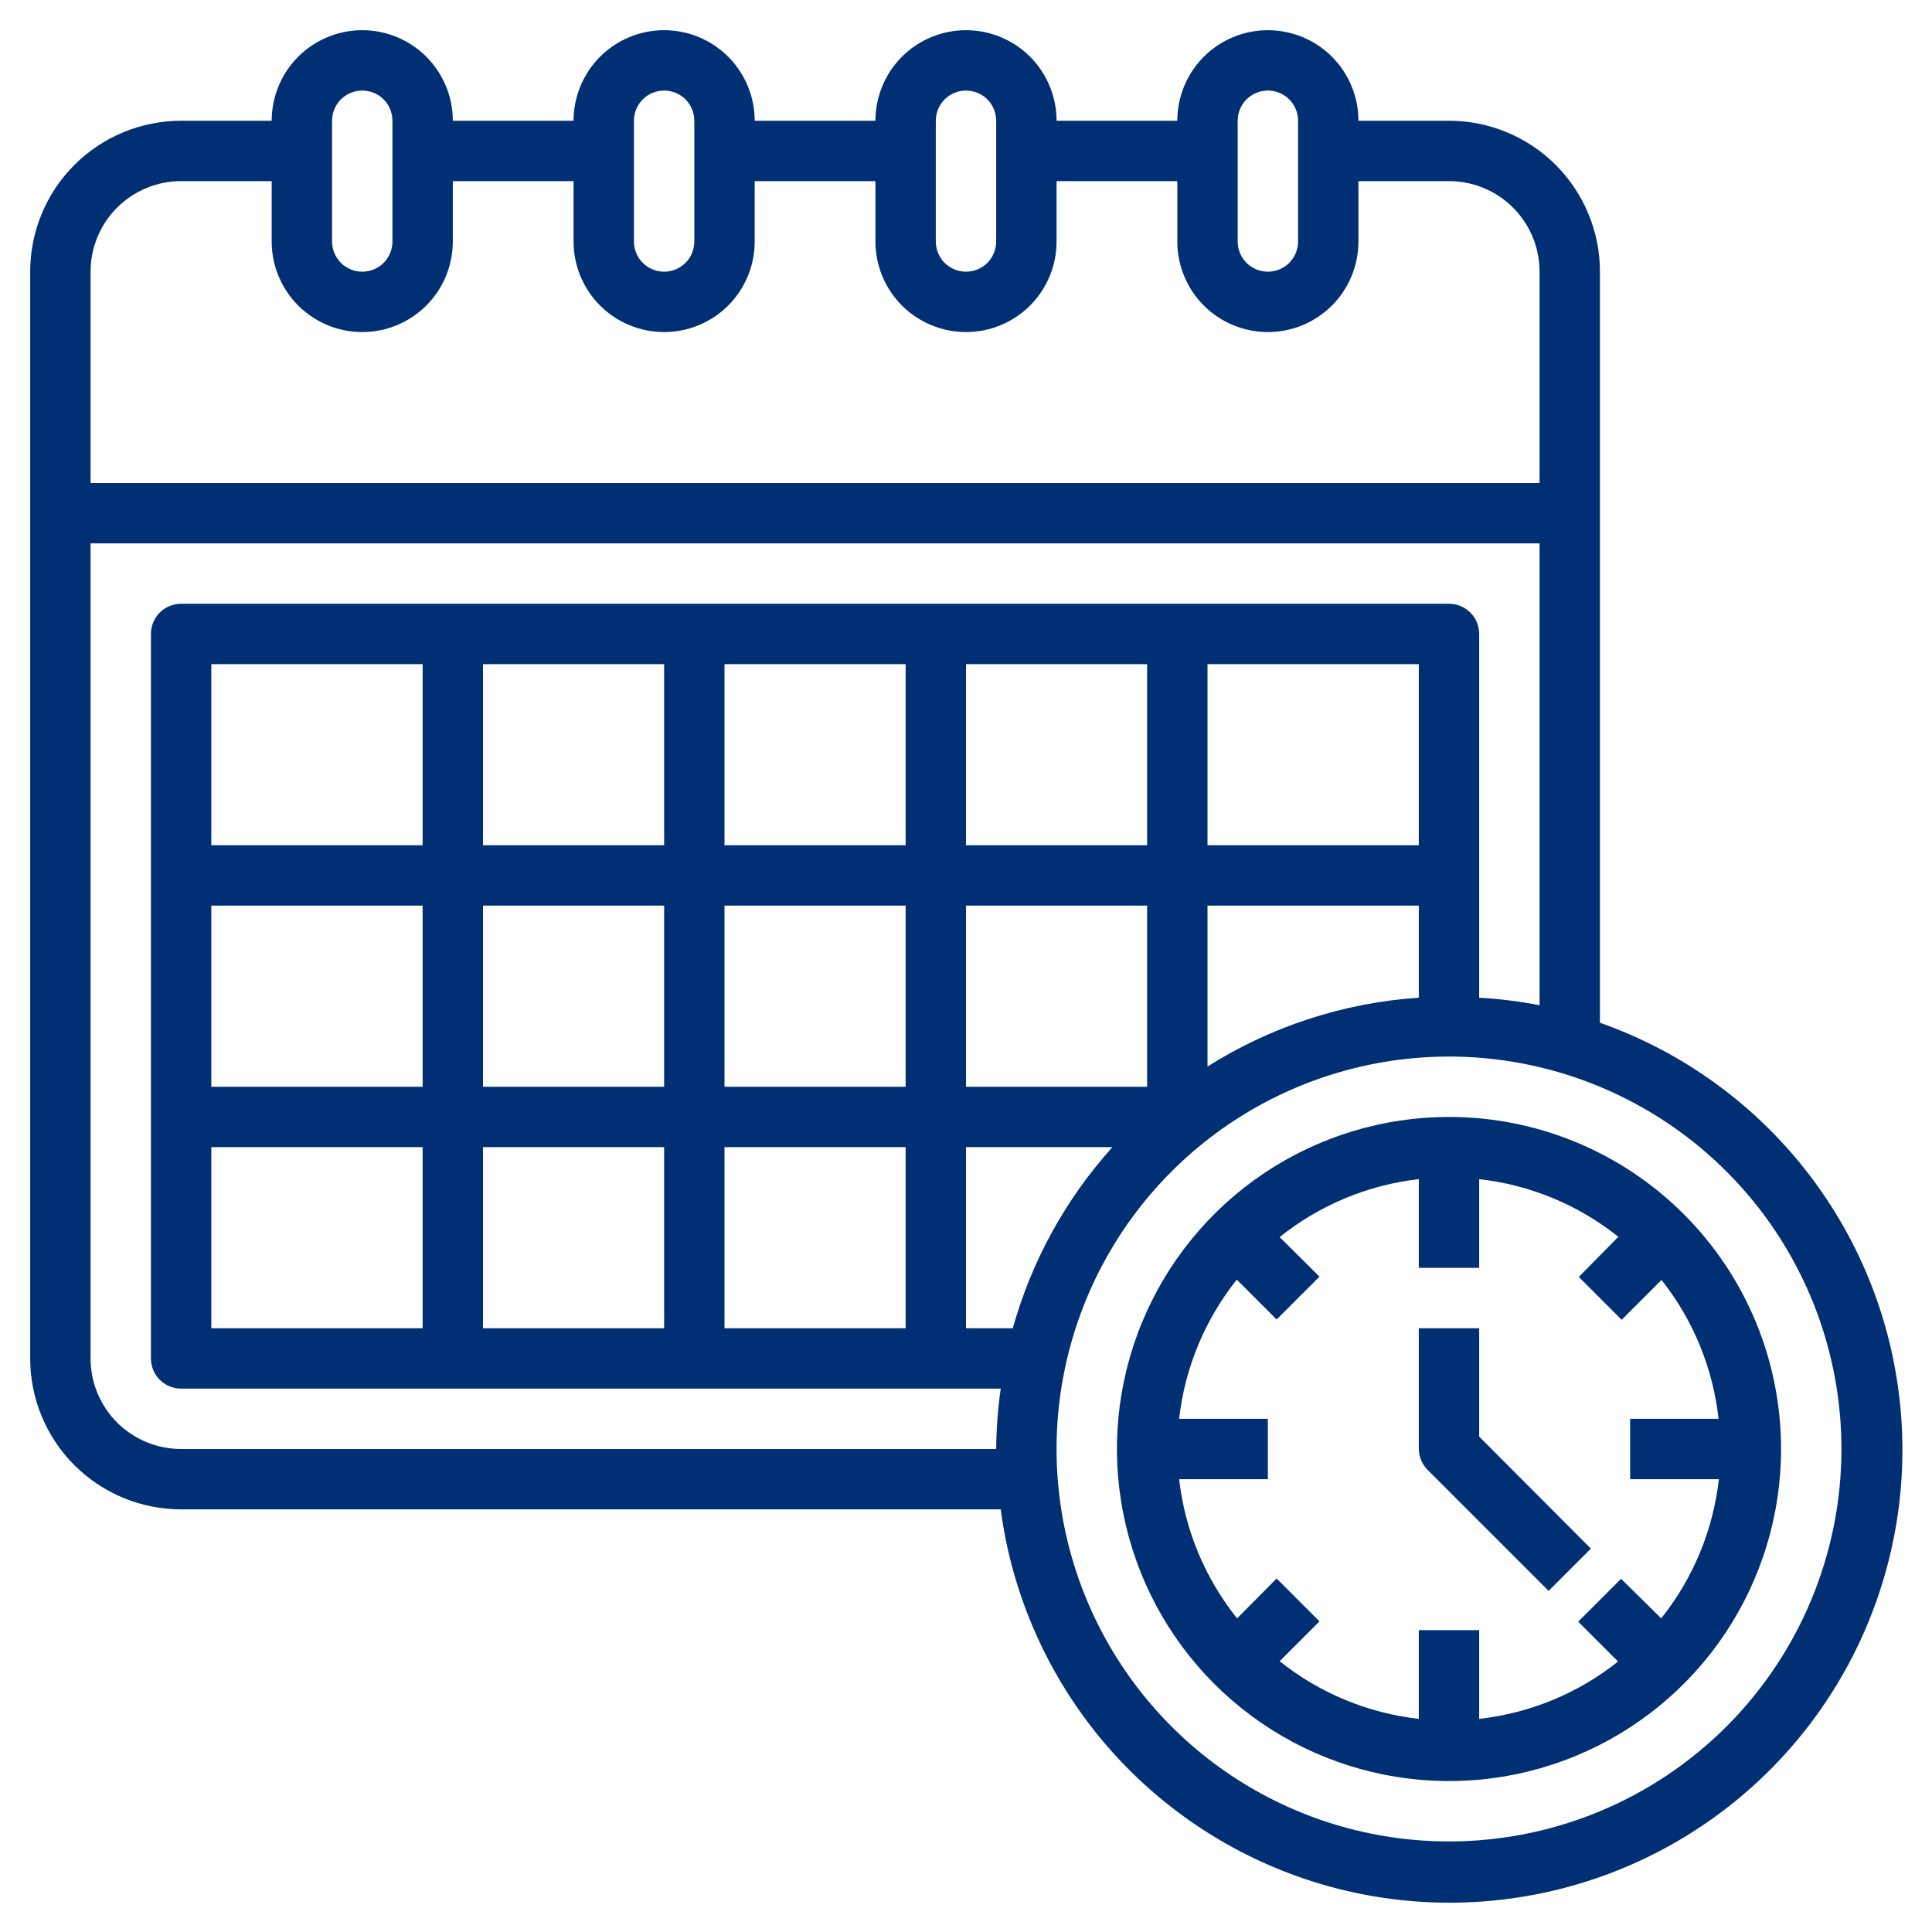 <svg width="32" height="32" viewBox="0 0 32 32" fill="none" xmlns="http://www.w3.org/2000/svg">
<path d="M26.5 16.94V4.5C26.5 3.837 26.237 3.201 25.768 2.732C25.299 2.263 24.663 2 24 2H22.5C22.5 1.602 22.342 1.221 22.061 0.939C21.779 0.658 21.398 0.5 21 0.5C20.602 0.5 20.221 0.658 19.939 0.939C19.658 1.221 19.5 1.602 19.5 2H17.5C17.5 1.602 17.342 1.221 17.061 0.939C16.779 0.658 16.398 0.5 16 0.5C15.602 0.5 15.221 0.658 14.939 0.939C14.658 1.221 14.5 1.602 14.5 2H12.5C12.5 1.602 12.342 1.221 12.061 0.939C11.779 0.658 11.398 0.5 11 0.5C10.602 0.5 10.221 0.658 9.939 0.939C9.658 1.221 9.5 1.602 9.5 2H7.5C7.5 1.602 7.342 1.221 7.061 0.939C6.779 0.658 6.398 0.5 6 0.5C5.602 0.5 5.221 0.658 4.939 0.939C4.658 1.221 4.5 1.602 4.5 2H3C2.672 2 2.347 2.065 2.043 2.19C1.74 2.316 1.464 2.5 1.232 2.732C0.763 3.201 0.5 3.837 0.5 4.5V22.5C0.5 23.163 0.763 23.799 1.232 24.268C1.464 24.5 1.74 24.684 2.043 24.81C2.347 24.935 2.672 25 3 25H16.575C16.75 26.322 17.275 27.573 18.094 28.625C18.914 29.677 20 30.491 21.239 30.984C22.478 31.477 23.826 31.63 25.144 31.428C26.462 31.227 27.703 30.677 28.738 29.837C29.773 28.996 30.566 27.895 31.033 26.646C31.501 25.397 31.628 24.046 31.399 22.732C31.172 21.418 30.597 20.189 29.736 19.171C28.875 18.153 27.758 17.383 26.5 16.94ZM20.5 2C20.5 1.867 20.553 1.74 20.646 1.646C20.74 1.553 20.867 1.5 21 1.5C21.133 1.5 21.26 1.553 21.354 1.646C21.447 1.74 21.5 1.867 21.5 2V4C21.5 4.133 21.447 4.26 21.354 4.354C21.26 4.447 21.133 4.5 21 4.5C20.867 4.5 20.74 4.447 20.646 4.354C20.553 4.26 20.5 4.133 20.5 4V2ZM15.5 2C15.5 1.867 15.553 1.74 15.646 1.646C15.74 1.553 15.867 1.5 16 1.5C16.133 1.5 16.26 1.553 16.354 1.646C16.447 1.74 16.5 1.867 16.5 2V4C16.5 4.133 16.447 4.26 16.354 4.354C16.26 4.447 16.133 4.5 16 4.5C15.867 4.5 15.74 4.447 15.646 4.354C15.553 4.26 15.5 4.133 15.5 4V2ZM10.5 2C10.5 1.867 10.553 1.74 10.646 1.646C10.74 1.553 10.867 1.5 11 1.5C11.133 1.5 11.26 1.553 11.354 1.646C11.447 1.74 11.5 1.867 11.5 2V4C11.5 4.133 11.447 4.26 11.354 4.354C11.26 4.447 11.133 4.5 11 4.5C10.867 4.5 10.74 4.447 10.646 4.354C10.553 4.26 10.5 4.133 10.5 4V2ZM5.5 2C5.5 1.867 5.553 1.74 5.646 1.646C5.74 1.553 5.867 1.5 6 1.5C6.133 1.5 6.26 1.553 6.354 1.646C6.447 1.74 6.5 1.867 6.5 2V4C6.5 4.133 6.447 4.26 6.354 4.354C6.26 4.447 6.133 4.5 6 4.5C5.867 4.5 5.74 4.447 5.646 4.354C5.553 4.26 5.5 4.133 5.5 4V2ZM3 3H4.5V4C4.5 4.398 4.658 4.779 4.939 5.061C5.221 5.342 5.602 5.5 6 5.5C6.398 5.5 6.779 5.342 7.061 5.061C7.342 4.779 7.5 4.398 7.5 4V3H9.5V4C9.5 4.398 9.658 4.779 9.939 5.061C10.221 5.342 10.602 5.5 11 5.5C11.398 5.5 11.779 5.342 12.061 5.061C12.342 4.779 12.5 4.398 12.5 4V3H14.5V4C14.5 4.398 14.658 4.779 14.939 5.061C15.221 5.342 15.602 5.5 16 5.5C16.398 5.5 16.779 5.342 17.061 5.061C17.342 4.779 17.5 4.398 17.5 4V3H19.5V4C19.5 4.398 19.658 4.779 19.939 5.061C20.221 5.342 20.602 5.5 21 5.5C21.398 5.5 21.779 5.342 22.061 5.061C22.342 4.779 22.5 4.398 22.5 4V3H24C24.398 3 24.779 3.158 25.061 3.439C25.342 3.721 25.5 4.102 25.5 4.5V8H1.5V4.5C1.5 4.102 1.658 3.721 1.939 3.439C2.221 3.158 2.602 3 3 3ZM3 24C2.602 24 2.221 23.842 1.939 23.561C1.658 23.279 1.5 22.898 1.5 22.5V9H25.5V16.65C25.17 16.586 24.836 16.544 24.5 16.525V10.5C24.5 10.367 24.447 10.24 24.354 10.146C24.26 10.053 24.133 10 24 10H3C2.867 10 2.74 10.053 2.646 10.146C2.553 10.24 2.5 10.367 2.5 10.5V22.5C2.5 22.633 2.553 22.76 2.646 22.854C2.74 22.947 2.867 23 3 23H16.575C16.528 23.331 16.503 23.665 16.5 24H3ZM23.5 14H20V11H23.5V14ZM19 14H16V11H19V14ZM19 18H16V15H19V18ZM12 15H15V18H12V15ZM11 18H8V15H11V18ZM15 14H12V11H15V14ZM11 14H8V11H11V14ZM7 14H3.5V11H7V14ZM3.5 15H7V18H3.5V15ZM3.5 19H7V22H3.5V19ZM8 19H11V22H8V19ZM12 19H15V22H12V19ZM16 19H18.425C17.651 19.859 17.086 20.886 16.775 22H16V19ZM20 15H23.5V16.525C22.257 16.608 21.054 17 20 17.665V15ZM24 30.5C22.714 30.5 21.458 30.119 20.389 29.405C19.32 28.69 18.487 27.675 17.995 26.487C17.503 25.3 17.374 23.993 17.625 22.732C17.876 21.471 18.495 20.313 19.404 19.404C20.313 18.495 21.471 17.876 22.732 17.625C23.993 17.374 25.3 17.503 26.487 17.995C27.675 18.487 28.69 19.32 29.405 20.389C30.119 21.458 30.5 22.714 30.5 24C30.5 25.724 29.815 27.377 28.596 28.596C27.377 29.815 25.724 30.5 24 30.5Z" fill="#003073"/>
<path d="M24 18.5C22.912 18.5 21.849 18.823 20.944 19.427C20.04 20.031 19.335 20.89 18.919 21.895C18.502 22.9 18.393 24.006 18.606 25.073C18.818 26.14 19.342 27.12 20.111 27.889C20.88 28.658 21.86 29.182 22.927 29.394C23.994 29.607 25.1 29.498 26.105 29.081C27.11 28.665 27.969 27.96 28.573 27.056C29.177 26.151 29.5 25.088 29.5 24C29.5 22.541 28.921 21.142 27.889 20.111C26.858 19.079 25.459 18.5 24 18.5ZM27.515 26.805L26.85 26.15L26.14 26.86L26.8 27.52C26.138 28.047 25.341 28.376 24.5 28.47V27H23.5V28.47C22.657 28.375 21.858 28.044 21.195 27.515L21.855 26.855L21.145 26.145L20.49 26.805C19.959 26.143 19.626 25.343 19.53 24.5H21V23.5H19.53C19.625 22.657 19.956 21.858 20.485 21.195L21.145 21.855L21.855 21.145L21.195 20.49C21.857 19.959 22.657 19.626 23.5 19.53V21H24.5V19.53C25.343 19.625 26.142 19.956 26.805 20.485L26.15 21.15L26.86 21.86L27.52 21.2C28.045 21.863 28.372 22.66 28.465 23.5H27V24.5H28.47C28.375 25.343 28.044 26.142 27.515 26.805Z" fill="#003073"/>
<path d="M24.5 22H23.5V24C23.502 24.132 23.556 24.258 23.65 24.35L25.65 26.35L26.35 25.65L24.5 23.795V22Z" fill="#003073"/>
</svg>

